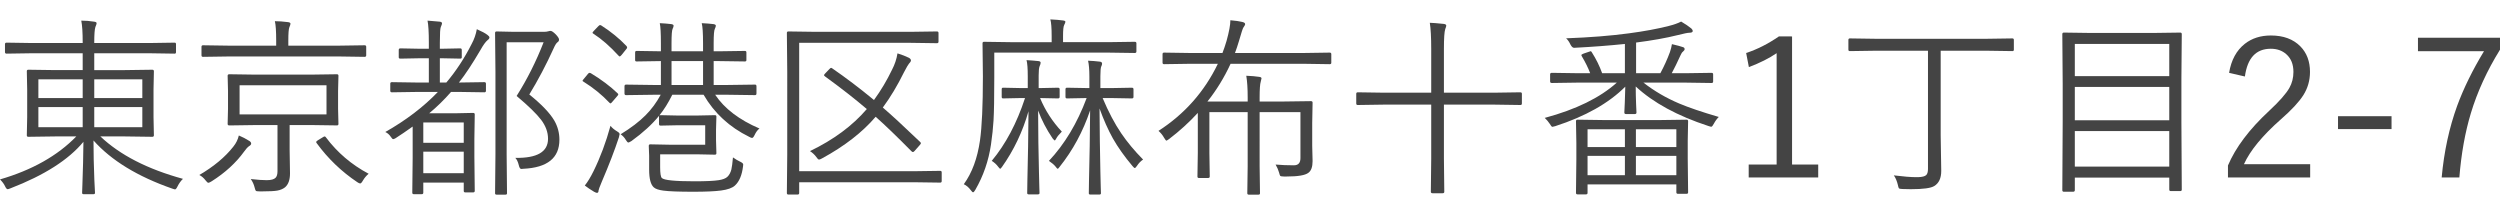 <?xml version="1.0" encoding="utf-8"?>
<!-- Generator: Adobe Illustrator 23.0.3, SVG Export Plug-In . SVG Version: 6.00 Build 0)  -->
<svg version="1.1" xmlns="http://www.w3.org/2000/svg" xmlns:xlink="http://www.w3.org/1999/xlink" x="0px" y="0px"
	 viewBox="0 0 467.174 40" enable-background="new 0 0 467.174 40" xml:space="preserve">
<g id="レイヤー_1">
	<g>
		<rect fill="none" width="467.174" height="40"/>
	</g>
</g>
<g id="レイヤー_2">
</g>
<g id="レイヤー_3">
	<g>
		<g>
			<path fill="#444444" d="M34.189,33.421c-0.41,0.398-0.744,0.861-1.002,1.389c-0.188,0.387-0.346,0.58-0.475,0.58
				c-0.07,0-0.24-0.047-0.51-0.141c-6.492-2.262-11.402-5.262-14.73-9c0,2.309,0.053,4.746,0.158,7.313
				c0.023,0.387,0.053,0.973,0.088,1.758c0.023,0.41,0.035,0.65,0.035,0.721c0,0.164-0.094,0.246-0.281,0.246h-1.846
				c-0.188,0-0.281-0.082-0.281-0.246c0-0.07,0.018-0.58,0.053-1.529c0.105-2.813,0.17-5.484,0.193-8.016
				c-2.766,3.352-7.301,6.246-13.605,8.684c-0.281,0.117-0.463,0.176-0.545,0.176c-0.164,0-0.334-0.193-0.51-0.58
				C0.744,34.376,0.434,33.96,0,33.526c6-1.746,10.752-4.424,14.256-8.033h-3.85l-5.115,0.07c-0.188,0-0.281-0.094-0.281-0.281
				l0.07-3.393v-5.186l-0.07-3.393c0-0.188,0.094-0.281,0.281-0.281l5.115,0.07h5.045V9.954h-9.58l-4.641,0.07
				c-0.199,0-0.299-0.094-0.299-0.281V8.249c0-0.188,0.1-0.281,0.299-0.281l4.641,0.07h9.58V7.827c0-1.781-0.088-3.105-0.264-3.973
				c0.797,0,1.594,0.064,2.391,0.193c0.316,0.035,0.475,0.129,0.475,0.281c0,0.141-0.076,0.381-0.229,0.721
				c-0.141,0.434-0.211,1.383-0.211,2.848v0.141h10.389l4.641-0.07c0.164,0,0.246,0.094,0.246,0.281v1.494
				c0,0.188-0.082,0.281-0.246,0.281l-4.641-0.07H17.613v3.146h5.713l5.133-0.07c0.199,0,0.299,0.094,0.299,0.281l-0.07,3.393v5.186
				l0.07,3.393c0,0.188-0.1,0.281-0.299,0.281l-5.133-0.07h-4.57C22.412,28.962,27.557,31.604,34.189,33.421z M15.451,18.321v-3.498
				H7.172v3.498H15.451z M15.451,23.771v-3.762H7.172v3.762H15.451z M26.596,18.321v-3.498h-8.982v3.498H26.596z M26.596,23.771
				v-3.762h-8.982v3.762H26.596z"/>
			<path fill="#444444" d="M46.934,26.829c0,0.164-0.117,0.316-0.352,0.457c-0.27,0.164-0.586,0.504-0.949,1.02
				c-1.535,2.121-3.563,3.979-6.082,5.572c-0.305,0.188-0.51,0.281-0.615,0.281c-0.117,0-0.293-0.152-0.527-0.457
				c-0.328-0.434-0.715-0.768-1.16-1.002c2.707-1.582,4.828-3.352,6.363-5.309c0.504-0.621,0.844-1.313,1.02-2.074
				c0.68,0.281,1.342,0.627,1.986,1.037C46.828,26.495,46.934,26.653,46.934,26.829z M68.432,10.341c0,0.188-0.1,0.281-0.299,0.281
				l-4.746-0.07H42.715l-4.781,0.07c-0.188,0-0.281-0.094-0.281-0.281v-1.6c0-0.188,0.094-0.281,0.281-0.281l4.781,0.07h8.895V7.599
				c0-1.758-0.082-2.971-0.246-3.639c0.738,0,1.564,0.059,2.479,0.176c0.293,0.047,0.439,0.146,0.439,0.299
				c0,0.117-0.07,0.34-0.211,0.668c-0.129,0.305-0.193,1.137-0.193,2.496V8.53h9.51l4.746-0.07c0.199,0,0.299,0.094,0.299,0.281
				V10.341z M63.246,23.155c0,0.188-0.094,0.281-0.281,0.281l-4.975-0.07h-3.867v4.641l0.07,4.395c0,1.207-0.311,2.074-0.932,2.602
				c-0.387,0.305-0.873,0.51-1.459,0.615c-0.574,0.094-1.447,0.141-2.619,0.141c-0.141,0-0.375,0-0.703,0
				c-0.375,0-0.598-0.035-0.668-0.105s-0.146-0.275-0.229-0.615c-0.141-0.574-0.381-1.102-0.721-1.582
				c1.242,0.141,2.232,0.211,2.971,0.211c0.82,0,1.377-0.152,1.67-0.457c0.234-0.246,0.352-0.645,0.352-1.195v-8.648h-4.061
				l-4.939,0.07c-0.211,0-0.316-0.094-0.316-0.281l0.07-2.848v-3.305l-0.07-2.848c0-0.188,0.105-0.281,0.316-0.281l4.939,0.07H57.99
				l4.975-0.07c0.188,0,0.281,0.094,0.281,0.281l-0.07,2.848v3.305L63.246,23.155z M61.014,21.38v-5.449H44.771v5.449H61.014z
				 M68.889,32.472c-0.41,0.328-0.768,0.75-1.072,1.266c-0.199,0.363-0.369,0.545-0.51,0.545c-0.129,0-0.311-0.082-0.545-0.246
				c-2.953-1.98-5.479-4.406-7.576-7.277c-0.07-0.094-0.105-0.17-0.105-0.229c0-0.07,0.105-0.176,0.316-0.316l0.896-0.545
				c0.176-0.117,0.305-0.176,0.387-0.176c0.07,0,0.146,0.059,0.229,0.176C63.029,28.505,65.689,30.772,68.889,32.472z"/>
			<path fill="#444444" d="M91.459,7.001c0,0.164-0.111,0.328-0.334,0.492c-0.375,0.305-0.814,0.908-1.318,1.811
				c-1.523,2.602-2.871,4.641-4.043,6.117h0.07l4.676-0.07c0.199,0,0.299,0.094,0.299,0.281v1.336c0,0.188-0.1,0.281-0.299,0.281
				l-4.676-0.07h-1.547c-1.266,1.453-2.625,2.783-4.078,3.99h4.834l3.375-0.07c0.199,0,0.299,0.094,0.299,0.281l-0.07,4.553v3.375
				l0.07,6.363c0,0.188-0.1,0.281-0.299,0.281h-1.477c-0.188,0-0.281-0.094-0.281-0.281v-1.547h-7.559v1.881
				c0,0.188-0.1,0.281-0.299,0.281h-1.477c-0.188,0-0.281-0.094-0.281-0.281l0.07-6.486v-5.871c-1.16,0.832-2.227,1.559-3.199,2.18
				c-0.211,0.117-0.357,0.176-0.439,0.176c-0.105,0-0.264-0.158-0.475-0.475c-0.258-0.387-0.592-0.674-1.002-0.861
				c3.867-2.191,7.143-4.688,9.826-7.488h-3.885l-4.711,0.07c-0.199,0-0.299-0.094-0.299-0.281v-1.336
				c0-0.188,0.1-0.281,0.299-0.281l4.711,0.07h2.197v-4.535h-1.652l-3.674,0.07c-0.199,0-0.299-0.082-0.299-0.246V9.339
				c0-0.199,0.1-0.299,0.299-0.299l3.674,0.07h1.652V7.968c0-1.957-0.082-3.328-0.246-4.113c0.609,0.035,1.365,0.1,2.268,0.193
				C82.453,4.083,82.6,4.188,82.6,4.364c0,0.117-0.076,0.346-0.229,0.686c-0.117,0.27-0.176,1.23-0.176,2.883V9.11h0.316l3.498-0.07
				c0.188,0,0.281,0.1,0.281,0.299v1.371c0,0.164-0.094,0.246-0.281,0.246l-3.498-0.07h-0.316v4.535h1.213
				c1.805-2.133,3.381-4.535,4.729-7.207c0.469-0.855,0.791-1.775,0.967-2.76c0.938,0.41,1.6,0.768,1.986,1.072
				C91.336,6.702,91.459,6.86,91.459,7.001z M86.66,26.688v-3.797h-7.559v3.797H86.66z M86.66,32.366v-4.025h-7.559v4.025H86.66z
				 M104.537,26.108c0,3.41-2.244,5.221-6.732,5.432c-0.199,0.023-0.328,0.035-0.387,0.035c-0.211,0-0.369-0.24-0.475-0.721
				c-0.152-0.621-0.369-1.072-0.65-1.354c4.078,0.07,6.117-1.119,6.117-3.568c0-1.219-0.428-2.396-1.283-3.533
				c-0.844-1.113-2.373-2.602-4.588-4.465c1.969-3.105,3.65-6.451,5.045-10.037h-6.908v20.953l0.07,7.277
				c0,0.164-0.094,0.246-0.281,0.246h-1.67c-0.188,0-0.281-0.082-0.281-0.246l0.07-7.242V13.435l-0.07-7.277
				c0-0.188,0.094-0.281,0.281-0.281l3.217,0.07h5.607c0.363,0,0.65-0.035,0.861-0.105c0.152-0.047,0.287-0.07,0.404-0.07
				c0.211,0,0.533,0.217,0.967,0.65c0.41,0.434,0.615,0.756,0.615,0.967s-0.082,0.369-0.246,0.475
				c-0.234,0.152-0.486,0.539-0.756,1.16c-1.406,3.094-2.924,5.971-4.553,8.631c2.273,1.828,3.826,3.445,4.658,4.852
				C104.215,23.618,104.537,24.819,104.537,26.108z"/>
			<path fill="#444444" d="M115.4,17.425c0.094,0.094,0.141,0.164,0.141,0.211c0,0.07-0.059,0.17-0.176,0.299l-0.861,1.002
				c-0.211,0.258-0.346,0.387-0.404,0.387s-0.129-0.041-0.211-0.123c-1.406-1.488-3.023-2.801-4.852-3.938
				c-0.117-0.059-0.176-0.117-0.176-0.176s0.07-0.164,0.211-0.316l0.756-0.914c0.117-0.164,0.234-0.246,0.352-0.246
				c0.059,0,0.135,0.023,0.229,0.07C112.365,14.864,114.029,16.112,115.4,17.425z M115.664,25.634
				c-0.797,2.426-1.869,5.209-3.217,8.35c-0.398,0.949-0.598,1.488-0.598,1.617c0,0.293-0.1,0.439-0.299,0.439
				c-0.105,0-0.287-0.07-0.545-0.211c-0.668-0.398-1.242-0.785-1.723-1.16c0.527-0.656,1.066-1.541,1.617-2.654
				c1.277-2.59,2.338-5.426,3.182-8.508c0.27,0.363,0.686,0.715,1.248,1.055c0.305,0.176,0.457,0.34,0.457,0.492
				C115.787,25.136,115.746,25.329,115.664,25.634z M117.07,8.601c0.082,0.105,0.123,0.199,0.123,0.281
				c0,0.094-0.082,0.229-0.246,0.404l-0.791,0.984c-0.164,0.188-0.281,0.281-0.352,0.281c-0.059,0-0.129-0.047-0.211-0.141
				c-1.594-1.746-3.164-3.117-4.711-4.113c-0.105-0.059-0.158-0.117-0.158-0.176c0-0.07,0.082-0.188,0.246-0.352l0.791-0.826
				c0.164-0.176,0.287-0.264,0.369-0.264c0.059,0,0.129,0.023,0.211,0.07C114.135,5.888,115.711,7.171,117.07,8.601z
				 M141.926,24.017c-0.34,0.234-0.65,0.65-0.932,1.248c-0.164,0.34-0.316,0.51-0.457,0.51c-0.117,0-0.299-0.07-0.545-0.211
				c-3.691-1.816-6.527-4.436-8.508-7.857h-5.854c-0.762,1.535-1.564,2.818-2.408,3.85c0.07-0.023,0.152-0.035,0.246-0.035
				l3.305,0.07h3.357l3.463-0.07c0.188,0,0.281,0.082,0.281,0.246l-0.07,2.496v1.916l0.07,2.443c0,0.188-0.094,0.281-0.281,0.281
				l-3.463-0.07h-6.768v2.408c0,1.137,0.105,1.811,0.316,2.021c0.41,0.41,2.438,0.615,6.082,0.615c2.156,0,3.674-0.07,4.553-0.211
				c0.75-0.117,1.283-0.322,1.6-0.615c0.352-0.328,0.604-0.785,0.756-1.371c0.105-0.457,0.205-1.213,0.299-2.268
				c0.516,0.363,0.938,0.615,1.266,0.756c0.434,0.199,0.65,0.387,0.65,0.563c0,0.059-0.012,0.182-0.035,0.369
				c-0.199,1.641-0.703,2.83-1.512,3.568c-0.492,0.457-1.359,0.768-2.602,0.932c-1.137,0.152-2.854,0.229-5.15,0.229
				c-2.695,0-4.57-0.07-5.625-0.211c-0.879-0.117-1.477-0.322-1.793-0.615c-0.574-0.516-0.861-1.611-0.861-3.287v-2.602l-0.07-1.863
				c0-0.188,0.094-0.281,0.281-0.281l3.568,0.07h6.697v-3.639h-5.01l-3.34,0.07c-0.188,0-0.281-0.094-0.281-0.281v-1.547
				c-1.266,1.57-2.982,3.141-5.15,4.711c-0.316,0.188-0.51,0.281-0.58,0.281c-0.117,0-0.275-0.164-0.475-0.492
				c-0.223-0.398-0.545-0.75-0.967-1.055c1.934-1.184,3.486-2.367,4.658-3.551c1.102-1.102,2.045-2.379,2.83-3.832h-1.371
				l-5.115,0.07c-0.188,0-0.281-0.105-0.281-0.316v-1.336c0-0.211,0.094-0.316,0.281-0.316l5.115,0.07h1.406v-4.465l-4.535,0.07
				c-0.188,0-0.281-0.082-0.281-0.246V9.796c0-0.188,0.094-0.281,0.281-0.281l4.535,0.07V8.073c0-1.863-0.07-3.111-0.211-3.744
				c0.773,0.035,1.494,0.094,2.162,0.176c0.281,0.047,0.422,0.146,0.422,0.299c0,0.141-0.059,0.328-0.176,0.563
				c-0.141,0.258-0.211,1.148-0.211,2.672v1.547h5.889V8.073c0-1.875-0.082-3.123-0.246-3.744c0.797,0.035,1.529,0.094,2.197,0.176
				c0.293,0.047,0.439,0.146,0.439,0.299c0,0.141-0.059,0.328-0.176,0.563c-0.152,0.258-0.229,1.148-0.229,2.672v1.547h0.861
				l4.975-0.07c0.188,0,0.281,0.094,0.281,0.281v1.441c0,0.164-0.094,0.246-0.281,0.246l-4.975-0.07h-0.861v4.465h2.637l5.098-0.07
				c0.176,0,0.264,0.105,0.264,0.316v1.336c0,0.211-0.088,0.316-0.264,0.316l-5.098-0.07h-2.355
				C135.381,20.296,138.141,22.399,141.926,24.017z M131.379,15.878v-4.465h-5.889v4.465H131.379z"/>
			<path fill="#444444" d="M175.975,33.843c0,0.188-0.094,0.281-0.281,0.281l-5.045-0.07h-21.305v2.021
				c0,0.188-0.105,0.281-0.316,0.281h-1.705c-0.188,0-0.281-0.094-0.281-0.281l0.07-7.242V13.399l-0.07-7.242
				c0-0.188,0.094-0.281,0.281-0.281l5.01,0.07h17.824l4.922-0.07c0.199,0,0.299,0.094,0.299,0.281v1.635
				c0,0.188-0.1,0.281-0.299,0.281l-4.922-0.07h-20.813v23.994h21.305l5.045-0.07c0.188,0,0.281,0.094,0.281,0.281V33.843z
				 M171.914,26.495c0.117,0.105,0.176,0.193,0.176,0.264s-0.082,0.199-0.246,0.387l-0.932,1.055
				c-0.105,0.141-0.217,0.211-0.334,0.211c-0.07,0-0.164-0.059-0.281-0.176c-2.637-2.672-4.857-4.811-6.662-6.416
				c-2.484,2.906-5.83,5.502-10.037,7.787c-0.258,0.141-0.439,0.211-0.545,0.211c-0.129,0-0.299-0.158-0.51-0.475
				c-0.293-0.41-0.686-0.779-1.178-1.107c4.406-2.121,7.945-4.74,10.617-7.857c-2.285-1.945-4.881-3.973-7.787-6.082
				c-0.141-0.105-0.211-0.188-0.211-0.246c0-0.07,0.076-0.182,0.229-0.334l0.791-0.826c0.141-0.141,0.24-0.211,0.299-0.211
				c0.047,0,0.123,0.035,0.229,0.105c2.508,1.723,5.104,3.691,7.787,5.906c1.289-1.77,2.414-3.656,3.375-5.66
				c0.516-0.984,0.855-2.004,1.02-3.059c0.855,0.27,1.564,0.545,2.127,0.826c0.258,0.141,0.387,0.311,0.387,0.51
				c0,0.141-0.129,0.346-0.387,0.615c-0.117,0.117-0.422,0.645-0.914,1.582c-1.219,2.473-2.537,4.67-3.955,6.592
				C166.564,21.456,168.879,23.589,171.914,26.495z"/>
			<path fill="#444444" d="M212.361,9.62c0,0.188-0.105,0.281-0.316,0.281l-4.939-0.07h-21.305v4.711
				c0,3.715-0.047,6.375-0.141,7.98c-0.082,1.383-0.24,2.877-0.475,4.482c-0.445,3.035-1.418,5.854-2.918,8.455
				c-0.176,0.316-0.322,0.475-0.439,0.475c-0.082,0-0.223-0.135-0.422-0.404c-0.387-0.516-0.82-0.885-1.301-1.107
				c1.535-2.109,2.543-4.834,3.023-8.174c0.363-2.555,0.545-6.539,0.545-11.953l-0.07-6.205c0-0.188,0.094-0.281,0.281-0.281
				l4.975,0.07h7.664V6.772c0-1.535-0.082-2.584-0.246-3.146c0.996,0.047,1.775,0.111,2.338,0.193
				c0.316,0.035,0.475,0.117,0.475,0.246c0,0.117-0.076,0.322-0.229,0.615c-0.141,0.246-0.211,0.926-0.211,2.039v1.16h8.455
				l4.939-0.07c0.211,0,0.316,0.094,0.316,0.281V9.62z M198.422,24.597c-0.527,0.527-0.873,0.955-1.037,1.283
				c-0.129,0.246-0.229,0.369-0.299,0.369c-0.035,0-0.164-0.129-0.387-0.387c-1.148-1.699-2.051-3.434-2.707-5.203
				c0.012,4.184,0.064,8.004,0.158,11.461c0,0.305,0.023,1.26,0.07,2.865c0.023,0.539,0.035,0.902,0.035,1.09
				c0,0.164-0.1,0.246-0.299,0.246h-1.723c-0.188,0-0.281-0.082-0.281-0.246c0-0.211,0.012-0.984,0.035-2.32
				c0.105-4.125,0.176-8.449,0.211-12.973c-1.09,3.82-2.748,7.301-4.975,10.441c-0.176,0.211-0.27,0.316-0.281,0.316
				c-0.094,0-0.229-0.123-0.404-0.369c-0.316-0.434-0.721-0.803-1.213-1.107c2.613-3.141,4.688-7.055,6.223-11.742h-0.721
				l-3.393,0.07c-0.164,0-0.246-0.094-0.246-0.281v-1.441c0-0.188,0.082-0.281,0.246-0.281l3.393,0.07h1.23v-2.232
				c0-1.418-0.076-2.414-0.229-2.988c0.691,0.035,1.436,0.094,2.232,0.176c0.27,0.035,0.404,0.135,0.404,0.299
				c0,0.176-0.064,0.398-0.193,0.668c-0.117,0.281-0.176,0.85-0.176,1.705v2.373h0.229l3.375-0.07c0.211,0,0.316,0.094,0.316,0.281
				v1.441c0,0.188-0.105,0.281-0.316,0.281l-3.34-0.07C195.322,20.642,196.676,22.733,198.422,24.597z M213.609,29.817
				c-0.445,0.293-0.826,0.686-1.143,1.178c-0.188,0.27-0.322,0.404-0.404,0.404s-0.223-0.117-0.422-0.352
				c-1.512-1.793-2.742-3.527-3.691-5.203c-0.891-1.605-1.717-3.463-2.479-5.572c0.023,4.301,0.076,8.232,0.158,11.795
				c0.012,0.352,0.035,1.33,0.07,2.936c0.023,0.551,0.035,0.92,0.035,1.107c0,0.164-0.1,0.246-0.299,0.246h-1.688
				c-0.188,0-0.281-0.082-0.281-0.246c0-0.211,0.012-0.996,0.035-2.355c0.105-4.16,0.176-8.537,0.211-13.131
				c-1.324,3.938-3.223,7.453-5.695,10.547c-0.164,0.246-0.293,0.369-0.387,0.369c-0.047,0-0.182-0.146-0.404-0.439
				c-0.258-0.316-0.662-0.662-1.213-1.037c2.941-3.129,5.291-7.043,7.049-11.742l-3.674,0.07c-0.188,0-0.281-0.094-0.281-0.281
				v-1.441c0-0.188,0.094-0.281,0.281-0.281l3.85,0.07h0.334v-2.162c0-1.266-0.082-2.25-0.246-2.953
				c0.703,0.023,1.441,0.082,2.215,0.176c0.27,0.035,0.404,0.158,0.404,0.369c0,0.176-0.047,0.34-0.141,0.492
				c-0.117,0.223-0.176,0.838-0.176,1.846v2.232h2.039l3.85-0.07c0.199,0,0.299,0.094,0.299,0.281v1.441
				c0,0.188-0.1,0.281-0.299,0.281l-3.885-0.07h-1.582c1.078,2.566,2.238,4.764,3.48,6.592
				C210.633,26.542,211.992,28.177,213.609,29.817z"/>
			<path fill="#444444" d="M248.783,11.712c0,0.188-0.1,0.281-0.299,0.281l-4.676-0.07h-13.852
				c-1.184,2.566-2.625,4.916-4.324,7.049h7.523v-0.756c0-1.676-0.088-3.029-0.264-4.061c0.949,0.035,1.764,0.105,2.443,0.211
				c0.27,0.035,0.404,0.129,0.404,0.281c0,0.035-0.047,0.24-0.141,0.615c-0.141,0.434-0.211,1.418-0.211,2.953v0.756h4.307
				l5.291-0.07c0.199,0,0.299,0.094,0.299,0.281l-0.07,3.832v4.236l0.07,2.848c0,1.09-0.264,1.822-0.791,2.197
				c-0.598,0.457-1.934,0.686-4.008,0.686c-0.117,0-0.305,0-0.563,0c-0.375,0-0.604-0.041-0.686-0.123
				c-0.059-0.07-0.129-0.27-0.211-0.598c-0.129-0.469-0.346-0.973-0.65-1.512c1.066,0.094,2.203,0.141,3.41,0.141
				c0.82,0,1.23-0.445,1.23-1.336v-8.596h-7.629V31.03l0.07,5.08c0,0.176-0.094,0.264-0.281,0.264h-1.811
				c-0.188,0-0.281-0.088-0.281-0.264l0.07-5.08V20.958h-7.154v7.629l0.07,4.395c0,0.188-0.111,0.281-0.334,0.281h-1.688
				c-0.188,0-0.281-0.094-0.281-0.281l0.07-4.395v-7.488c-1.641,1.781-3.439,3.416-5.396,4.904c-0.27,0.188-0.428,0.281-0.475,0.281
				c-0.07,0-0.217-0.182-0.439-0.545c-0.246-0.457-0.592-0.885-1.037-1.283c4.887-3.152,8.584-7.33,11.092-12.533h-5.361
				l-4.693,0.07c-0.188,0-0.281-0.094-0.281-0.281v-1.6c0-0.188,0.094-0.281,0.281-0.281l4.693,0.07h6.223
				c0.27-0.691,0.521-1.436,0.756-2.232c0.48-1.723,0.721-3.018,0.721-3.885c0.973,0.082,1.711,0.188,2.215,0.316
				c0.363,0.082,0.545,0.217,0.545,0.404c0,0.129-0.111,0.346-0.334,0.65c-0.105,0.141-0.375,0.967-0.809,2.479
				c-0.246,0.832-0.498,1.588-0.756,2.268h13.025l4.676-0.07c0.199,0,0.299,0.094,0.299,0.281V11.712z"/>
			<path fill="#444444" d="M284.396,19.341c0,0.188-0.094,0.281-0.281,0.281l-4.764-0.07h-9.527v10.072l0.07,6.205
				c0,0.188-0.1,0.281-0.299,0.281h-1.898c-0.211,0-0.316-0.094-0.316-0.281l0.07-6.17V19.552h-8.965l-4.764,0.07
				c-0.188,0-0.281-0.094-0.281-0.281V17.53c0-0.188,0.094-0.281,0.281-0.281l4.764,0.07h8.965V9.181
				c0-2.191-0.088-3.832-0.264-4.922c0.516,0.012,1.395,0.082,2.637,0.211c0.293,0.047,0.439,0.152,0.439,0.316
				c0,0.117-0.064,0.334-0.193,0.65c-0.164,0.504-0.246,1.729-0.246,3.674v8.209h9.527l4.764-0.07c0.188,0,0.281,0.094,0.281,0.281
				V19.341z"/>
			<path fill="#444444" d="M321.188,21.854c-0.363,0.363-0.668,0.779-0.914,1.248c-0.199,0.387-0.363,0.58-0.492,0.58
				c-0.082,0-0.264-0.047-0.545-0.141c-5.777-1.887-10.301-4.348-13.57-7.383c0,1.008,0.023,2.115,0.07,3.322
				c0.047,0.914,0.07,1.424,0.07,1.529c0,0.199-0.094,0.299-0.281,0.299h-1.705c-0.188,0-0.281-0.1-0.281-0.299
				c0-0.082,0.029-0.721,0.088-1.916c0.047-1.066,0.076-2.033,0.088-2.9c-3.105,3.105-7.471,5.566-13.096,7.383
				c-0.27,0.082-0.439,0.123-0.51,0.123c-0.129,0-0.299-0.188-0.51-0.563c-0.234-0.363-0.545-0.732-0.932-1.107
				c5.836-1.57,10.324-3.768,13.465-6.592h-7.348l-4.781,0.07c-0.223,0-0.334-0.094-0.334-0.281v-1.336
				c0-0.188,0.111-0.281,0.334-0.281l4.781,0.07h2.373c-0.398-1.031-0.92-2.086-1.564-3.164c-0.059-0.094-0.088-0.164-0.088-0.211
				c0-0.094,0.146-0.193,0.439-0.299l0.932-0.316c0.211-0.082,0.334-0.123,0.369-0.123c0.07,0,0.141,0.064,0.211,0.193
				c0.82,1.289,1.465,2.596,1.934,3.92h4.254V8.214c-2.953,0.305-6.012,0.539-9.176,0.703c-0.141,0.012-0.246,0.018-0.316,0.018
				c-0.234,0-0.457-0.193-0.668-0.58c-0.234-0.516-0.51-0.914-0.826-1.195c4.453-0.164,8.367-0.475,11.742-0.932
				c2.824-0.375,5.297-0.832,7.418-1.371c0.949-0.234,1.729-0.51,2.338-0.826c0.797,0.469,1.436,0.902,1.916,1.301
				c0.164,0.164,0.246,0.322,0.246,0.475c0,0.211-0.229,0.316-0.686,0.316c-0.258,0-0.967,0.146-2.127,0.439
				c-2.156,0.539-4.746,1.002-7.77,1.389v5.73h4.535c0.703-1.301,1.301-2.619,1.793-3.955c0.176-0.527,0.299-1.02,0.369-1.477
				c0.996,0.234,1.67,0.416,2.021,0.545c0.234,0.059,0.352,0.188,0.352,0.387c0,0.141-0.105,0.299-0.316,0.475
				c-0.152,0.105-0.299,0.322-0.439,0.65c-0.609,1.336-1.16,2.461-1.652,3.375h2.654l4.799-0.07c0.188,0,0.281,0.094,0.281,0.281
				v1.336c0,0.188-0.094,0.281-0.281,0.281l-4.799-0.07h-7.945c2.016,1.57,4.242,2.871,6.68,3.902
				C315.592,20.103,318.059,20.94,321.188,21.854z M315.457,35.935c0,0.188-0.094,0.281-0.281,0.281h-1.635
				c-0.188,0-0.281-0.094-0.281-0.281v-1.477h-16.594v1.582c0,0.188-0.094,0.281-0.281,0.281h-1.6c-0.188,0-0.281-0.094-0.281-0.281
				l0.07-6.293v-2.988l-0.07-4.113c0-0.188,0.094-0.281,0.281-0.281l4.975,0.07h10.406l5.01-0.07c0.188,0,0.281,0.094,0.281,0.281
				l-0.07,3.639v3.393L315.457,35.935z M303.645,27.479v-3.322h-6.979v3.322H303.645z M303.645,32.735v-3.604h-6.979v3.604H303.645z
				 M313.26,27.479v-3.322h-7.559v3.322H313.26z M313.26,32.735v-3.604h-7.559v3.604H313.26z"/>
			<path fill="#444444" d="M334.881,6.808v23.941h4.887v2.408h-12.99v-2.408h5.221V9.937c-1.406,0.961-3.135,1.828-5.186,2.602
				l-0.51-2.637c2.051-0.668,4.09-1.699,6.117-3.094H334.881z"/>
			<path fill="#444444" d="M376.33,9.304c0,0.164-0.094,0.246-0.281,0.246l-4.764-0.07h-8.631v15.768l0.105,6.697
				c0,1.348-0.434,2.285-1.301,2.813c-0.621,0.398-2.08,0.598-4.377,0.598c-0.492,0-1.025-0.012-1.6-0.035
				c-0.352-0.012-0.563-0.059-0.633-0.141c-0.059-0.059-0.123-0.264-0.193-0.615c-0.176-0.738-0.428-1.336-0.756-1.793
				c1.805,0.223,3.182,0.334,4.131,0.334c0.094,0,0.229,0,0.404,0c0.762-0.023,1.266-0.152,1.512-0.387
				c0.223-0.211,0.334-0.592,0.334-1.143V9.479h-9.826l-4.764,0.07c-0.188,0-0.281-0.082-0.281-0.246V7.458
				c0-0.188,0.094-0.281,0.281-0.281l4.764,0.07h20.83l4.764-0.07c0.188,0,0.281,0.094,0.281,0.281V9.304z"/>
			<path fill="#444444" d="M407.707,35.425c0,0.188-0.094,0.281-0.281,0.281h-1.775c-0.188,0-0.281-0.094-0.281-0.281v-2.232
				h-17.648v2.338c0,0.199-0.105,0.299-0.316,0.299h-1.74c-0.188,0-0.281-0.1-0.281-0.299l0.07-12.779v-7.084l-0.07-9.281
				c0-0.199,0.094-0.299,0.281-0.299l5.045,0.07h11.637l5.08-0.07c0.188,0,0.281,0.1,0.281,0.299l-0.07,8.314v7.98L407.707,35.425z
				 M405.369,14.226V8.214h-17.648v6.012H405.369z M405.369,22.47v-6.223h-17.648v6.223H405.369z M405.369,31.136v-6.645h-17.648
				v6.645H405.369z"/>
			<path fill="#444444" d="M416.549,13.61c0.398-2.391,1.383-4.201,2.953-5.432c1.324-1.031,2.941-1.547,4.852-1.547
				c2.344,0,4.184,0.68,5.52,2.039c1.195,1.219,1.793,2.807,1.793,4.764c0,1.594-0.416,3.047-1.248,4.359
				c-0.809,1.266-2.203,2.766-4.184,4.5c-3.445,3.035-5.748,5.83-6.908,8.385h12.375v2.479h-15.363v-2.232
				c1.43-3.375,3.996-6.779,7.699-10.213c1.922-1.793,3.182-3.223,3.779-4.289c0.504-0.891,0.756-1.887,0.756-2.988
				c0-1.418-0.445-2.52-1.336-3.305c-0.762-0.68-1.729-1.02-2.9-1.02c-2.754,0-4.365,1.729-4.834,5.186L416.549,13.61z"/>
			<path fill="#444444" d="M446.906,21.714v2.408h-10.002v-2.408H446.906z"/>
			<path fill="#444444" d="M467.174,7.054v2.232c-2.426,3.914-4.242,7.875-5.449,11.883c-1.078,3.574-1.793,7.57-2.145,11.988
				h-3.305c0.445-4.84,1.412-9.305,2.9-13.395c1.207-3.281,2.877-6.68,5.01-10.195h-12.34V7.054H467.174z"/>
		</g>
	</g>
</g>
</svg>
